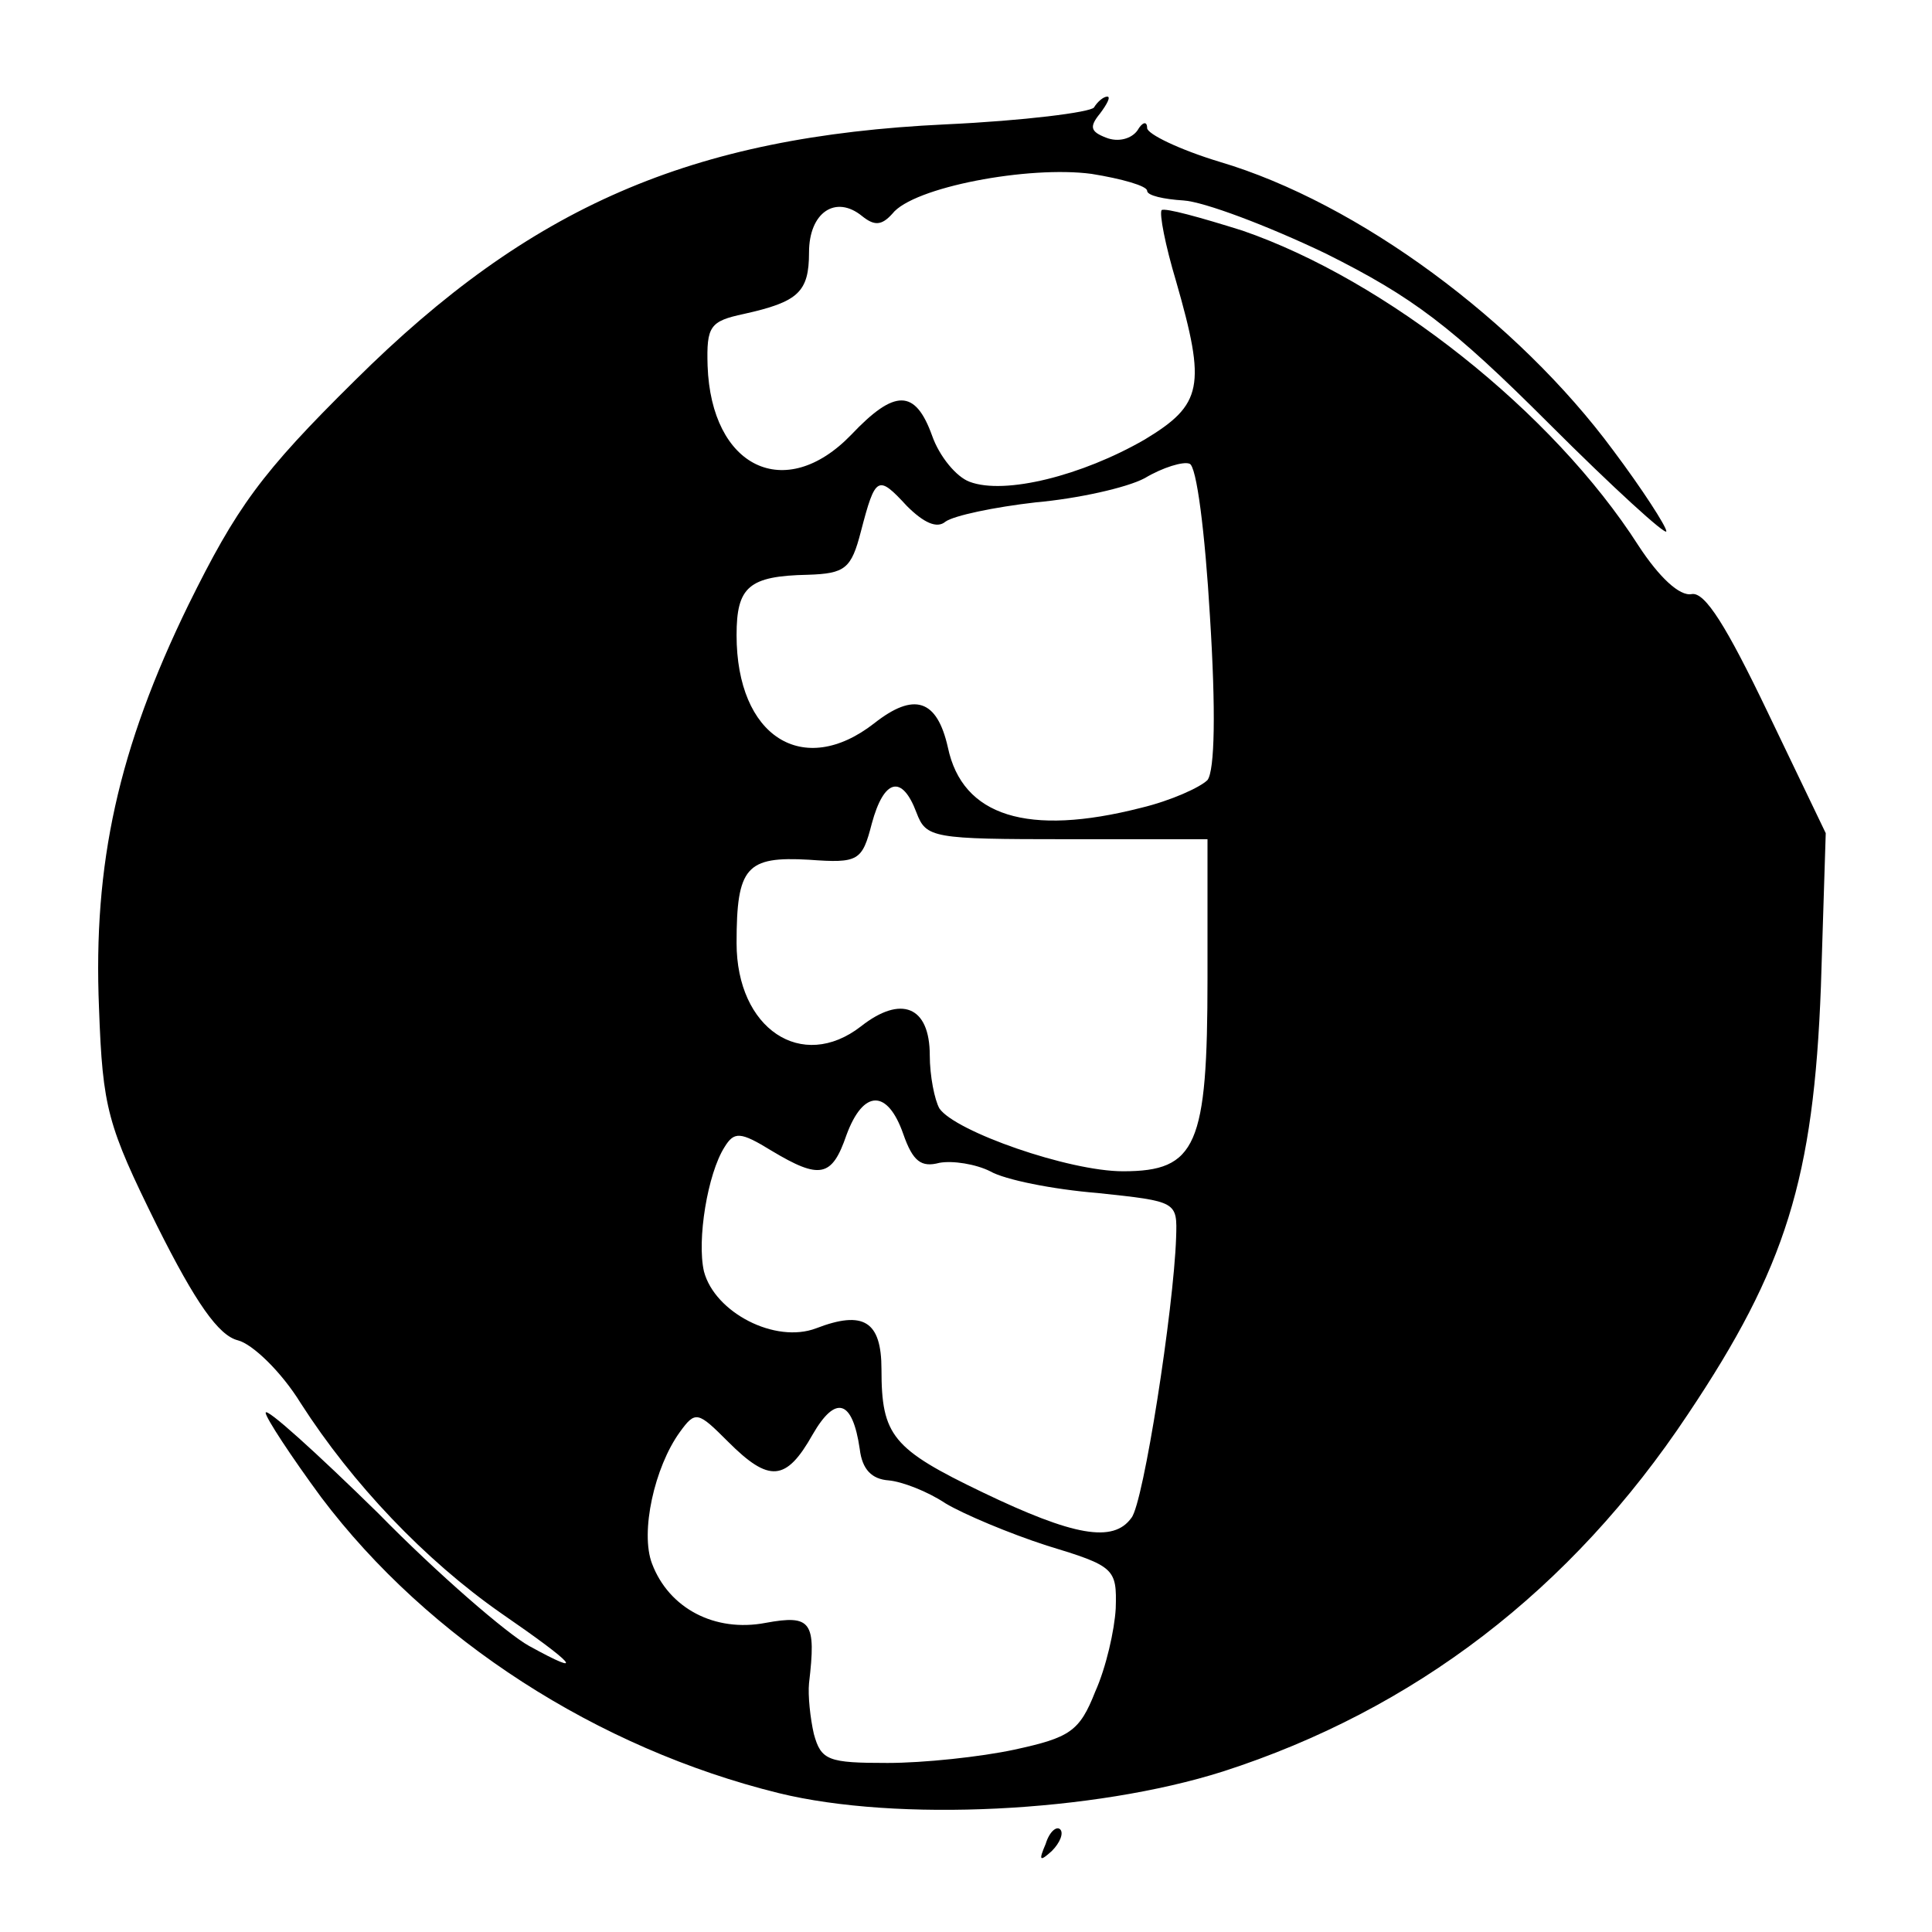 <?xml version="1.0" standalone="no"?>
<!DOCTYPE svg PUBLIC "-//W3C//DTD SVG 20010904//EN"
 "http://www.w3.org/TR/2001/REC-SVG-20010904/DTD/svg10.dtd">
<svg version="1.0" xmlns="http://www.w3.org/2000/svg"
 width="160pt" height="160pt" viewBox="0 0 160 160"
 preserveAspectRatio="xMidYMid meet">
<g transform="translate(0,160) scale(0.1,-0.1)"
fill="#000000" stroke="none">
<path d="M906 1511 c-3 -4 -58 -11 -123 -14 -211 -10 -344 -68 -489 -212 -78
-77 -98 -105 -138 -186 -58 -119 -79 -214 -74 -334 3 -83 7 -97 48 -180 32
-64 51 -91 67 -95 12 -3 36 -26 52 -52 43 -67 103 -130 166 -174 61 -42 72
-54 23 -27 -18 10 -75 59 -125 110 -51 50 -93 88 -93 83 0 -4 21 -36 46 -70
89 -118 229 -208 379 -245 98 -24 261 -16 368 18 158 51 288 150 385 296 81
121 104 195 110 354 l4 127 -48 100 c-34 71 -52 100 -63 98 -10 -2 -27 14 -44
40 -71 111 -209 220 -328 261 -35 11 -64 19 -67 17 -2 -3 3 -29 12 -59 25 -87
22 -102 -26 -131 -52 -30 -116 -46 -145 -35 -11 4 -25 21 -31 38 -14 39 -31
39 -67 1 -55 -57 -116 -27 -119 57 -1 33 2 37 30 43 45 10 54 18 54 51 0 33
22 48 44 30 10 -8 16 -8 25 2 17 22 113 40 165 33 25 -4 46 -10 46 -14 0 -4
14 -7 30 -8 17 -1 70 -21 118 -44 72 -36 104 -60 185 -141 53 -53 97 -93 97
-89 0 4 -20 35 -44 67 -79 107 -211 205 -326 239 -33 10 -60 23 -60 28 0 6 -4
5 -8 -2 -5 -7 -16 -10 -26 -6 -13 5 -14 9 -5 20 6 8 9 14 6 14 -3 0 -8 -4 -11
-9z m96 -421 c5 -79 4 -128 -2 -136 -6 -6 -30 -17 -55 -23 -94 -24 -148 -7
-160 50 -9 40 -28 46 -61 20 -59 -46 -114 -11 -114 73 0 40 10 49 59 50 31 1
36 5 44 36 12 46 14 47 38 21 14 -14 25 -19 32 -13 7 5 40 12 75 16 34 3 75
12 90 20 15 9 32 14 37 12 6 -1 13 -58 17 -126z m-243 -163 c8 -21 13 -22 125
-22 l116 0 0 -115 c0 -139 -9 -160 -70 -160 -45 0 -139 33 -152 52 -4 7 -8 27
-8 44 0 41 -24 50 -57 24 -49 -38 -103 -2 -103 69 0 63 8 72 60 69 41 -3 44
-1 52 30 10 37 25 41 37 9z m-11 -266 c8 -23 15 -28 30 -24 11 2 30 -1 42 -7
12 -7 52 -15 89 -18 66 -7 66 -7 65 -37 -2 -59 -27 -220 -37 -232 -15 -21 -48
-15 -123 21 -75 36 -84 47 -84 102 0 40 -15 49 -54 34 -34 -13 -84 13 -93 47
-6 26 3 81 17 103 8 13 13 13 39 -3 40 -24 50 -22 62 13 14 38 34 38 47 1z
m-36 -261 c2 -17 10 -25 24 -26 11 -1 32 -9 47 -19 15 -9 53 -25 84 -35 56
-17 58 -19 57 -52 -1 -18 -8 -49 -17 -69 -13 -33 -21 -38 -67 -48 -28 -6 -75
-11 -105 -11 -49 0 -55 2 -61 24 -3 13 -5 32 -4 42 6 51 2 57 -36 50 -42 -8
-80 12 -94 49 -10 26 2 80 23 109 13 18 15 17 40 -8 34 -34 48 -33 70 6 19 33
33 29 39 -12z"/>
<path d="M866 73 c-6 -14 -5 -15 5 -6 7 7 10 15 7 18 -3 3 -9 -2 -12 -12z"/>
</g>
</svg>
